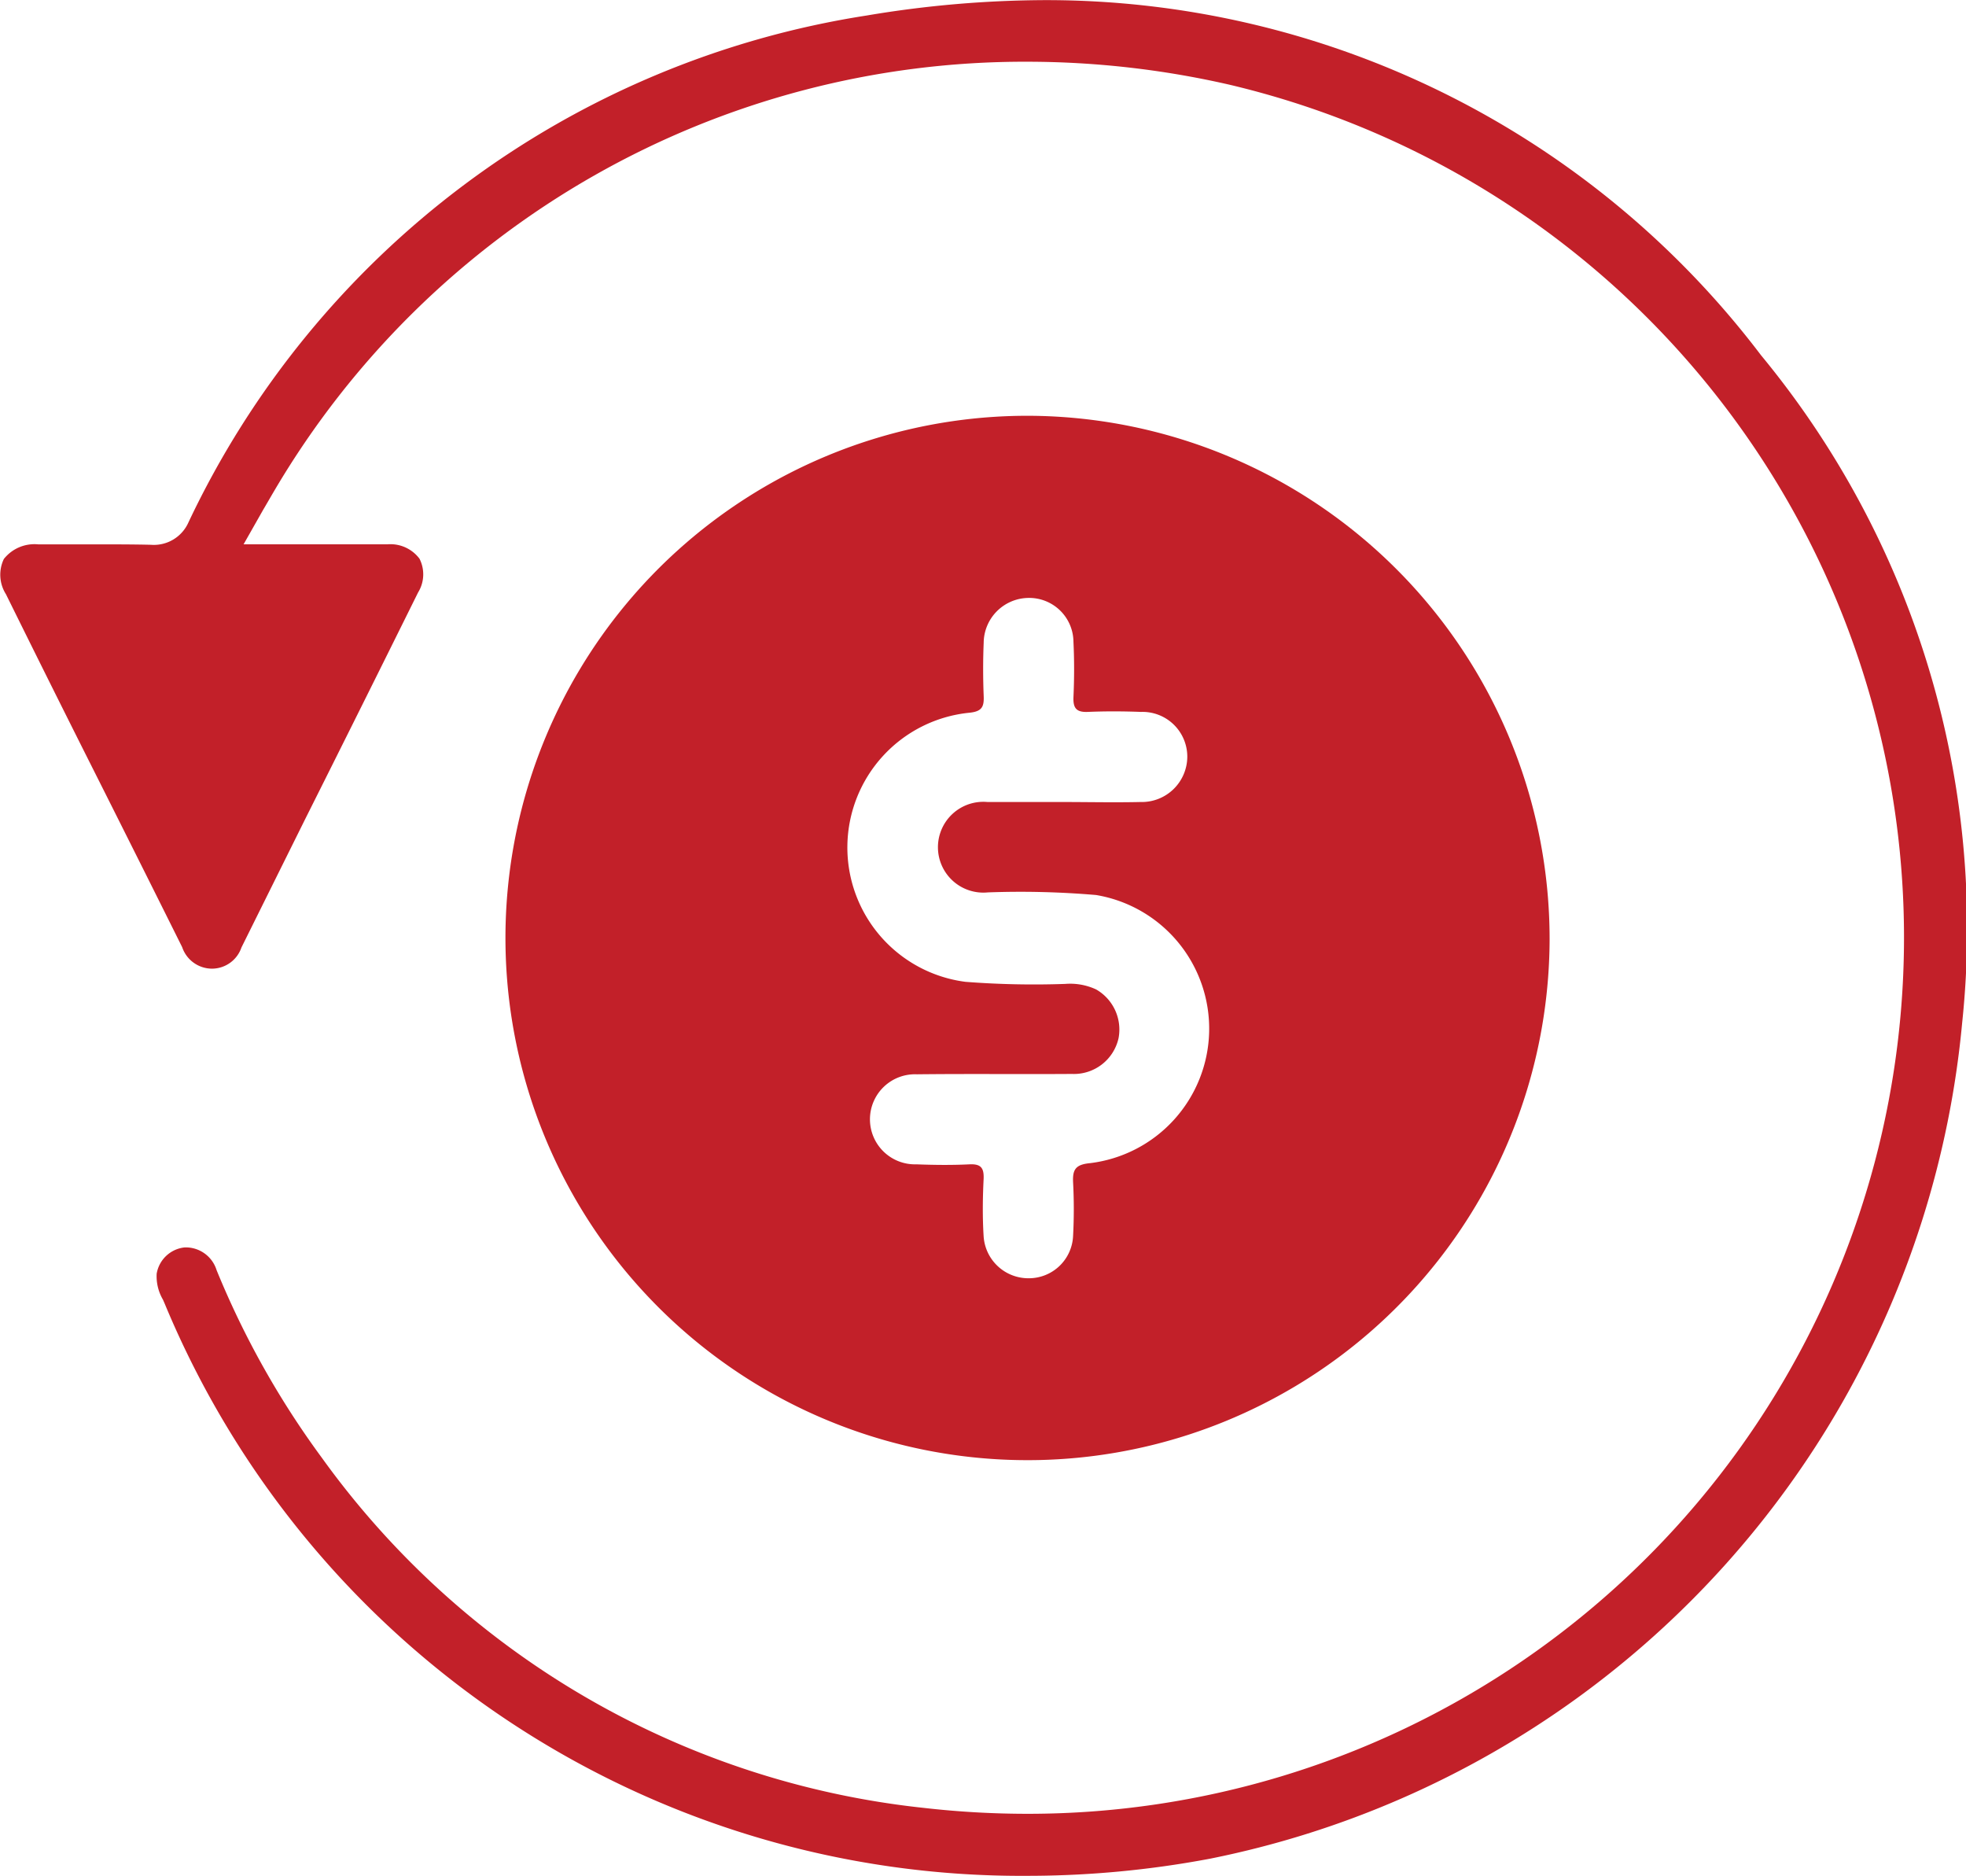 <svg id="moneyback-icon" xmlns="http://www.w3.org/2000/svg" width="33.003" height="31.482" viewBox="0 0 33.003 31.482">
  <path id="Path_3154" data-name="Path 3154" d="M17.252,31.48a15.573,15.573,0,0,1-14.486-9.6l-.03-.069a.778.778,0,0,1-.106-.436.532.532,0,0,1,.463-.441.491.491,0,0,1,.059,0,.542.542,0,0,1,.484.381A14.633,14.633,0,0,0,5.4,24.46a14.316,14.316,0,0,0,10.1,5.879,15.387,15.387,0,0,0,1.773.1A14.707,14.707,0,0,0,20.641,1.42a15.26,15.26,0,0,0-3.4-.386A14.612,14.612,0,0,0,4.616,8.215c-.064.108-.126.217-.2.342l-.327.576,1.661,0c.254,0,.505,0,.756,0a.61.61,0,0,1,.536.242.579.579,0,0,1-.024.567q-.941,1.9-1.891,3.795L4.053,15.9a.524.524,0,0,1-.495.355.53.53,0,0,1-.5-.361Q2.314,14.4,1.57,12.921T.1,9.971a.61.61,0,0,1-.035-.592.655.655,0,0,1,.577-.245l1,0c.3,0,.594,0,.89.007h0a.635.635,0,0,0,.632-.377A15.163,15.163,0,0,1,14.551.258,18.313,18.313,0,0,1,17.562,0a15.061,15.061,0,0,1,12,5.96,15.107,15.107,0,0,1,3.377,11.2A15.8,15.8,0,0,1,20.32,31.191a16.572,16.572,0,0,1-3.068.289" transform="translate(0 0.002)" fill="#c22029"/>
  <path id="Path_3155" data-name="Path 3155" d="M33.448,20.237a8.764,8.764,0,1,0,8.73,8.784,8.783,8.783,0,0,0-8.73-8.784M34.463,32.78c-.244.024-.295.108-.284.325a8.548,8.548,0,0,1,0,.892.743.743,0,0,1-.744.715.753.753,0,0,1-.758-.705c-.02-.32-.016-.643,0-.963.007-.183-.044-.253-.237-.244-.3.015-.6.011-.892,0a.756.756,0,1,1,.008-1.511c.868-.01,1.737,0,2.605-.006a.768.768,0,0,0,.781-.6.776.776,0,0,0-.376-.818,1.032,1.032,0,0,0-.519-.093,14.923,14.923,0,0,1-1.675-.035,2.273,2.273,0,0,1,.064-4.516c.213-.021.25-.1.242-.282-.012-.3-.012-.6,0-.892a.76.76,0,0,1,.749-.753.743.743,0,0,1,.758.738c.015.309.014.619,0,.928-.007.184.049.255.241.247.3-.013.6-.011.892,0a.752.752,0,0,1,.778.756.764.764,0,0,1-.785.756c-.44.01-.88,0-1.32,0-.416,0-.833,0-1.249,0a.762.762,0,1,0,.006,1.517,14.934,14.934,0,0,1,1.817.044,2.274,2.274,0,0,1-.1,4.5" transform="translate(-16.165 -13.259)" fill="#c22029"/>
</svg>
